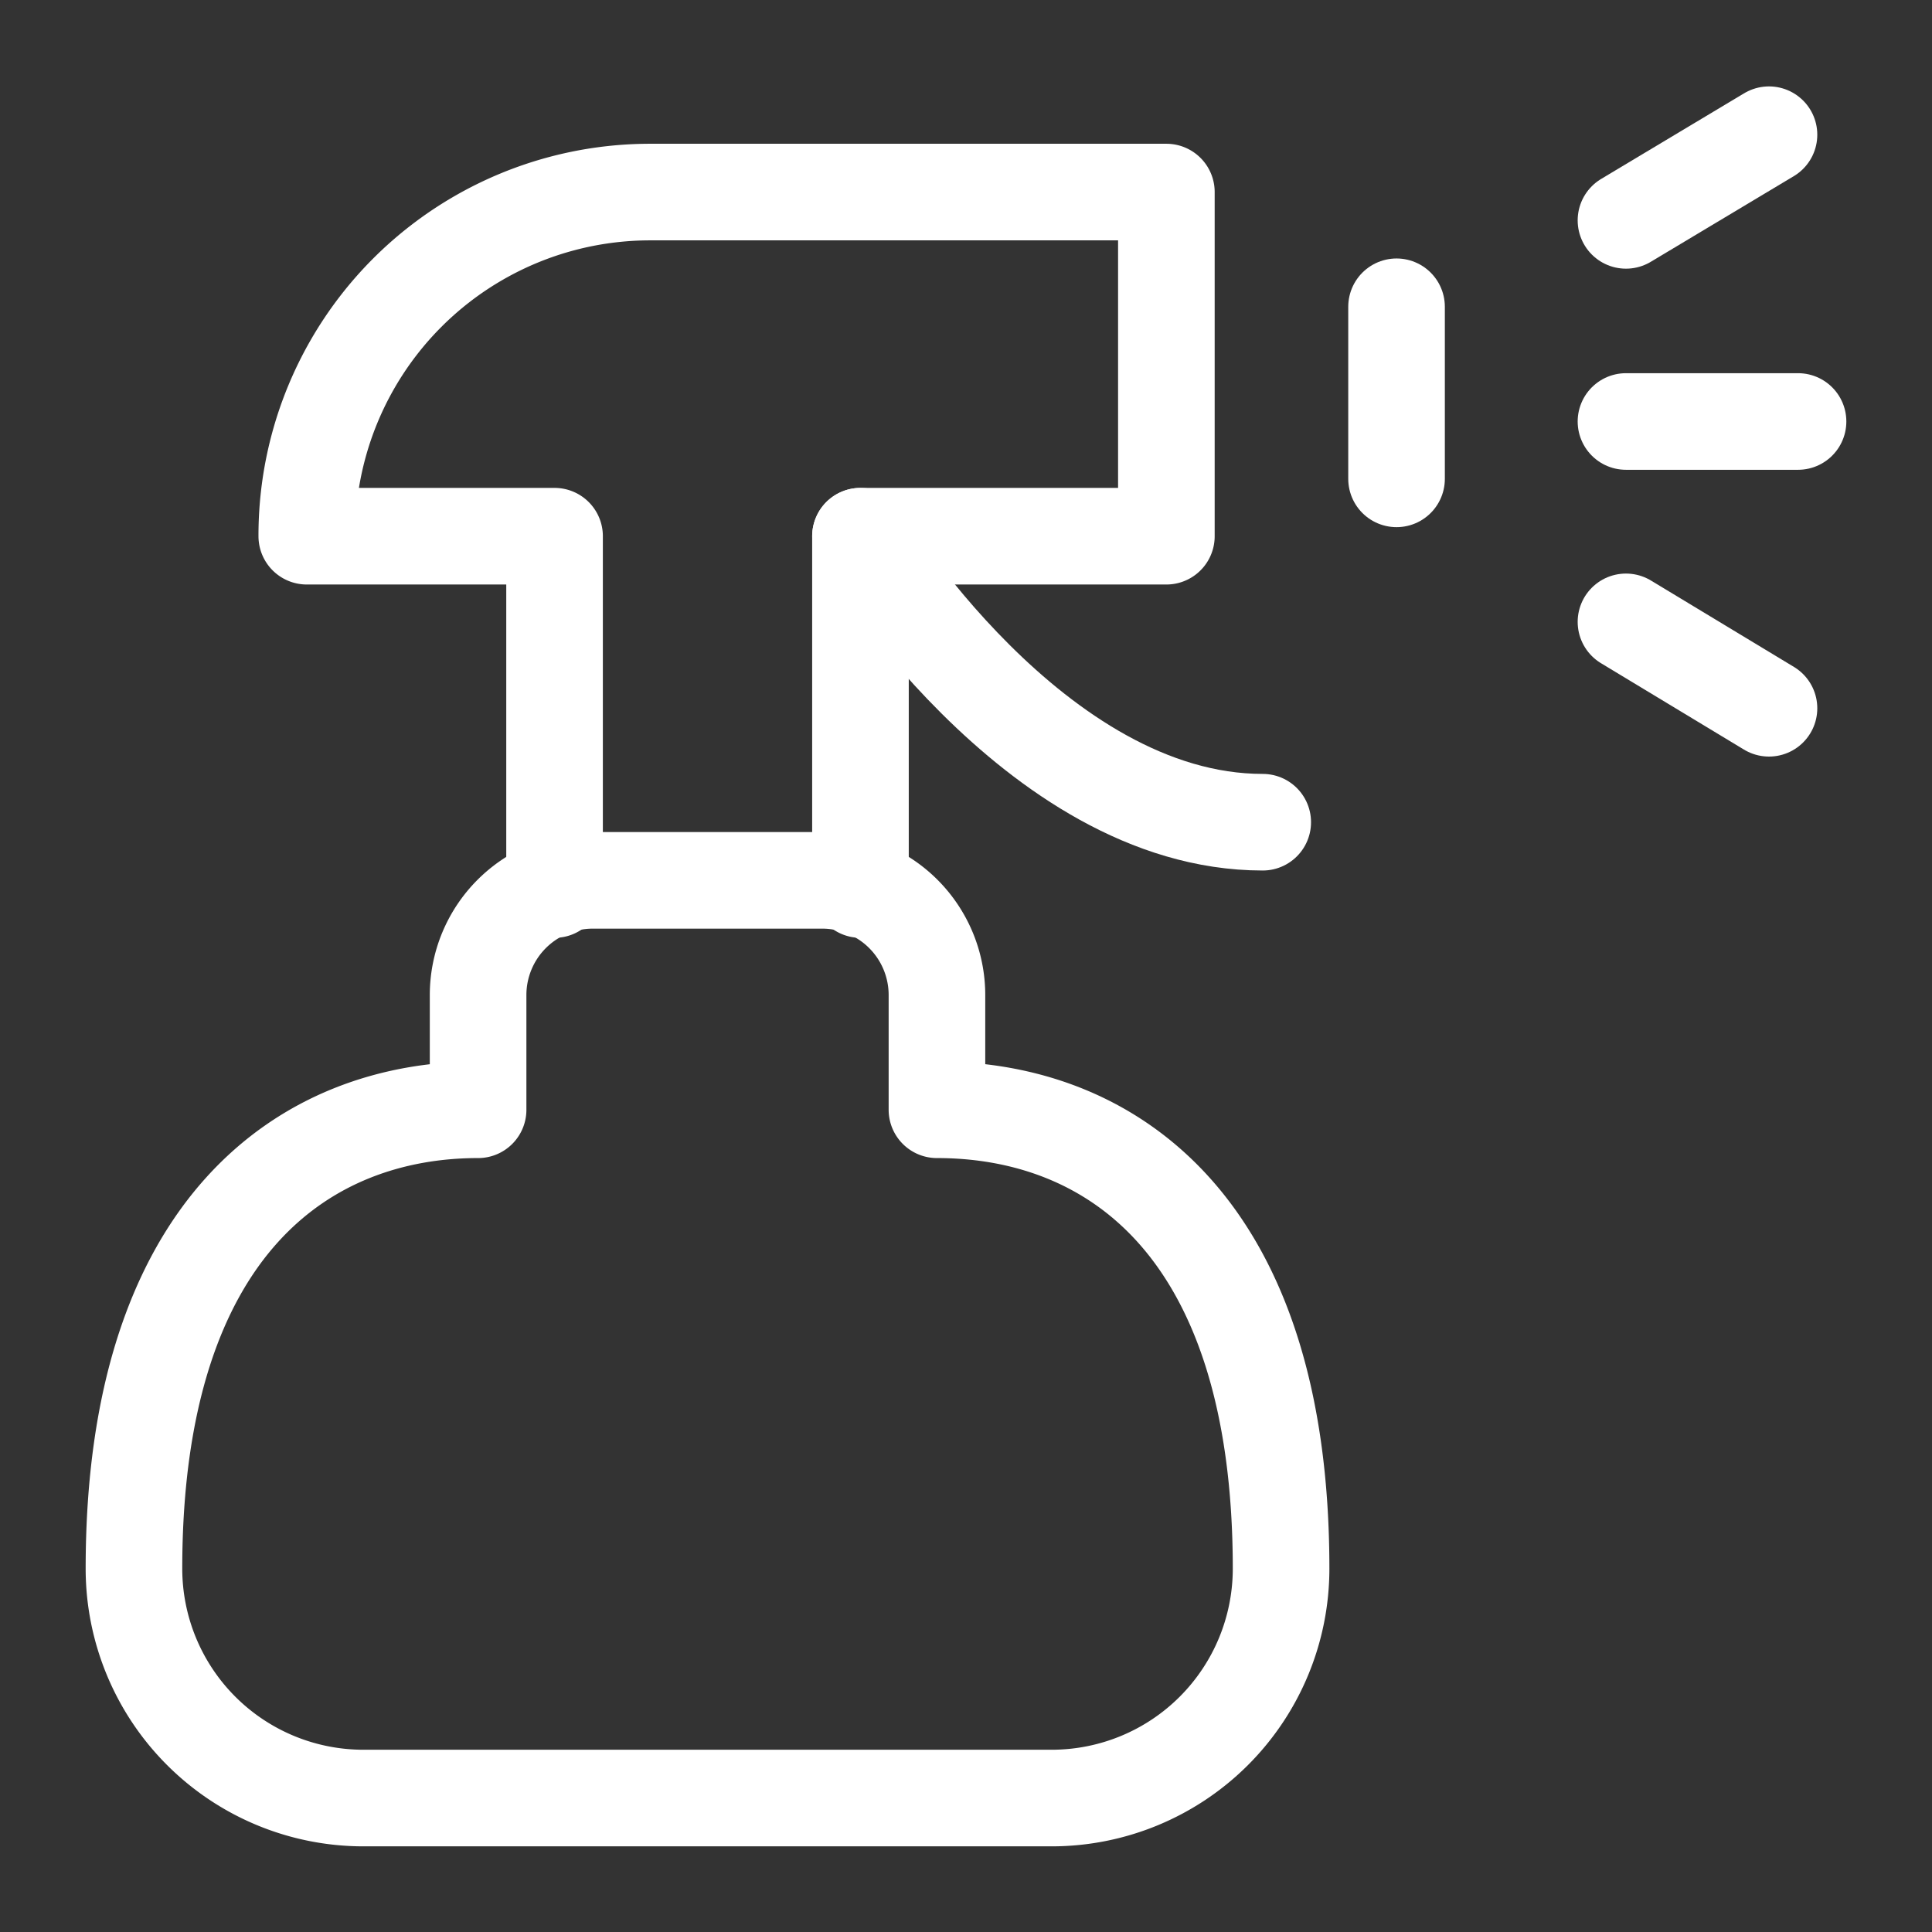 <svg xmlns="http://www.w3.org/2000/svg" viewBox="-2 -2 80 80" id="Cleaning-Spray--Streamline-Ultimate" height="80" width="80">
  <rect x="-2" y="-2" width="80" height="80" fill="#333333" stroke="none"/>
  <desc>
    Cleaning Spray Streamline Icon: https://streamlinehq.com
  </desc>
  <g>
    <path d="m65.328 7.125 5.922 -3.547" fill="none" stroke="#ffffff" stroke-linecap="round" stroke-linejoin="round" stroke-width="4"></path>
    <path d="m65.328 23.75 5.922 3.578" fill="none" stroke="#ffffff" stroke-linecap="round" stroke-linejoin="round" stroke-width="4"></path>
    <path d="m65.328 15.453 7.125 0" fill="none" stroke="#ffffff" stroke-linecap="round" stroke-linejoin="round" stroke-width="4"></path>
    <path d="M33.63 34.833V20.203h12.667v-14.25H24.953a14.218 14.218 0 0 0 -14.25 14.25h10.26V34.833" fill="none" stroke="#ffffff" stroke-linecap="round" stroke-linejoin="round" stroke-width="4"></path>
    <path d="M33.63 20.203s7.157 11.843 16.657 11.843" fill="none" stroke="#ffffff" stroke-linecap="round" stroke-linejoin="round" stroke-width="4"></path>
    <path d="M36.797 43.953v-4.75a4.75 4.75 0 0 0 -4.75 -4.75h-9.5a4.75 4.75 0 0 0 -4.75 4.75v4.75c-7.093 0 -14.25 4.75 -14.25 19a9.5 9.5 0 0 0 9.5 9.5h28.5a9.5 9.5 0 0 0 9.5 -9.5c0 -14.25 -7.093 -19 -14.25 -19Z" fill="none" stroke="#ffffff" stroke-linecap="round" stroke-linejoin="round" stroke-width="4"></path>
    <path d="m55.828 10.703 0 7.125" fill="none" stroke="#ffffff" stroke-linecap="round" stroke-linejoin="round" stroke-width="4"></path>
  </g>
</svg>
